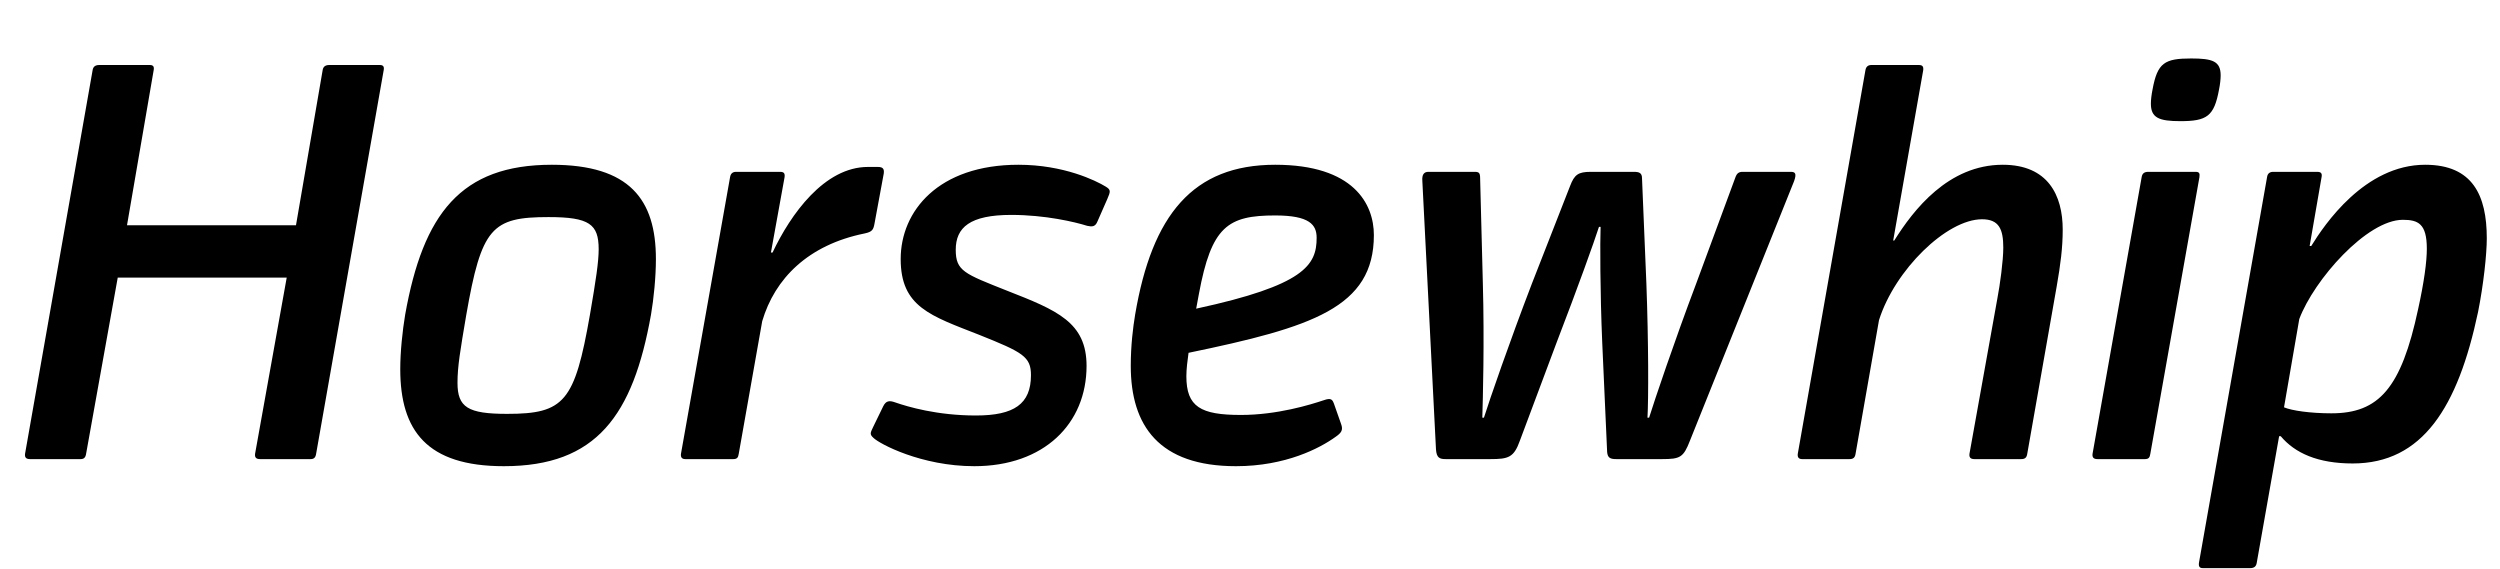 <svg   viewBox="0 0 1353 308" fill="none" xmlns="http://www.w3.org/2000/svg">
<path d="M13.57 245.517L50.15 37.837C50.445 36.067 51.625 35.182 53.69 35.182H81.125C82.895 35.182 83.485 36.067 83.19 37.837L68.735 121.912H160.185L174.64 37.837C174.935 36.067 176.115 35.182 178.18 35.182H205.615C207.385 35.182 207.975 36.067 207.68 37.837L171.1 245.517C170.805 247.582 169.92 248.467 168.15 248.467H140.715C138.65 248.467 137.765 247.582 138.06 245.517L155.17 150.232H63.72L46.61 245.517C46.315 247.582 45.43 248.467 43.66 248.467H16.225C14.16 248.467 13.275 247.582 13.57 245.517ZM216.622 199.792C216.622 190.352 217.802 179.142 219.277 170.292C229.012 115.717 249.367 89.167 298.632 89.167C340.817 89.167 354.977 108.047 354.977 140.202C354.977 149.937 353.797 161.737 352.322 170.292C342.587 224.867 322.822 252.302 272.672 252.302C231.077 252.302 216.622 233.127 216.622 199.792ZM247.597 207.167C247.597 220.442 253.202 223.982 274.442 223.982C305.417 223.982 311.022 217.492 319.282 170.292C322.527 151.412 324.002 141.677 324.002 134.892C324.002 121.322 318.987 117.487 296.862 117.487C266.182 117.487 260.577 123.092 252.317 170.587C249.072 189.762 247.597 198.317 247.597 207.167ZM368.552 245.517L395.102 95.952C395.397 93.887 396.577 93.002 398.347 93.002H422.242C424.307 93.002 424.897 93.887 424.602 95.952L417.227 136.662H418.112C427.847 116.012 446.137 90.347 469.737 90.347H475.047C477.997 90.347 478.587 91.527 478.292 93.887L473.277 121.027C472.687 124.272 472.097 125.452 467.967 126.337C437.287 132.532 419.292 150.822 412.507 173.832L399.822 245.517C399.527 247.582 398.937 248.467 396.872 248.467H370.912C369.142 248.467 368.257 247.582 368.552 245.517ZM472.701 230.767L478.011 219.852C479.486 216.902 481.256 216.607 484.501 217.787C491.286 220.147 507.216 224.867 528.161 224.867C548.811 224.867 557.956 218.672 557.956 203.037C557.956 193.007 553.531 190.647 529.931 181.207C503.676 170.882 487.451 166.162 487.451 140.202C487.451 114.242 507.806 89.167 551.171 89.167C575.656 89.167 593.061 97.722 598.371 100.967C601.321 102.737 601.026 103.622 599.256 107.752L593.946 119.847C592.766 122.797 590.996 122.797 588.341 122.207C581.851 120.142 565.626 116.307 547.336 116.307C524.916 116.307 517.246 123.092 517.246 135.187C517.246 146.692 521.966 148.167 544.976 157.312C572.116 167.932 588.046 174.422 588.046 198.022C588.046 229.292 565.036 252.302 527.276 252.302C498.661 252.302 475.946 240.207 472.701 236.962C470.341 234.897 471.226 234.012 472.701 230.767ZM722.006 218.672L725.841 229.587C727.021 232.832 725.841 234.307 722.891 236.372C714.336 242.567 695.751 252.302 668.906 252.302C627.311 252.302 611.971 230.472 611.971 198.022C611.971 187.107 613.151 177.372 614.331 170.292C623.476 116.307 645.601 89.167 690.146 89.167C732.626 89.167 743.541 110.407 743.541 127.222C743.541 166.457 710.206 177.077 643.241 190.942C642.651 195.072 642.061 199.792 642.061 203.627C642.061 220.147 649.731 224.572 671.561 224.572C691.326 224.572 709.321 218.967 716.401 216.607C720.531 215.132 721.121 216.312 722.006 218.672ZM648.846 159.082L647.371 167.047C706.076 154.362 712.566 143.447 712.566 128.697C712.566 121.617 708.731 116.602 690.146 116.602C664.481 116.602 655.631 122.502 648.846 159.082ZM777.15 243.157L769.775 98.017C769.48 94.477 770.66 93.002 773.02 93.002H798.095C800.455 93.002 801.045 93.592 801.045 96.542L802.52 153.477C803.405 185.042 802.52 216.607 802.225 226.047H803.11C806.06 216.607 816.975 185.042 829.07 153.477L849.72 100.672C852.08 94.477 854.145 93.002 860.93 93.002H884.235C887.185 93.002 888.66 93.592 888.66 96.542L891.02 153.477C892.2 185.042 892.2 216.312 891.61 226.047H892.495C895.445 216.607 906.065 185.042 917.865 153.772L939.105 96.247C939.99 93.592 941.17 93.002 943.235 93.002H969.195C971.555 93.002 972.44 93.887 970.965 98.017L914.62 238.437C911.08 247.582 909.31 248.467 899.575 248.467H874.795C871.55 248.467 870.075 247.877 869.78 244.632L867.125 185.337C865.945 157.607 865.945 130.762 866.24 122.797H865.355C862.7 131.057 854.145 154.952 842.345 185.632L822.58 238.437C819.335 247.582 816.385 248.467 806.65 248.467H782.46C779.215 248.467 777.445 247.877 777.15 243.157ZM972.968 245.517L1009.55 38.132C1009.84 36.067 1011.02 35.182 1012.79 35.182H1038.46C1040.52 35.182 1041.11 36.067 1040.82 38.132L1024.59 130.172H1025.18C1035.51 113.652 1054.39 89.167 1083.89 89.167C1108.37 89.167 1116.34 105.687 1116.34 124.272C1116.34 134.007 1115.16 143.152 1113.09 154.952L1097.16 245.517C1096.87 247.582 1095.98 248.467 1093.92 248.467H1068.55C1066.48 248.467 1065.6 247.582 1065.89 245.517L1080.94 161.737C1082.41 154.067 1084.18 141.087 1084.18 134.007C1084.18 123.977 1081.82 118.667 1072.68 118.667C1053.5 118.667 1025.48 146.102 1016.92 173.242L1004.24 245.517C1003.94 247.582 1003.06 248.467 1000.99 248.467H975.328C973.558 248.467 972.673 247.582 972.968 245.517ZM1132.5 245.517L1159.05 95.952C1159.34 93.887 1160.52 93.002 1162.59 93.002H1188.25C1190.32 93.002 1190.61 93.887 1190.32 95.952L1163.77 245.517C1163.47 247.582 1162.88 248.467 1160.82 248.467H1135.15C1133.09 248.467 1132.2 247.582 1132.5 245.517ZM1164.06 56.127C1164.06 54.062 1164.36 51.407 1164.95 48.457C1167.6 34.002 1171.44 31.642 1185.89 31.642C1197.4 31.642 1201.82 33.117 1201.82 40.787C1201.82 42.852 1201.53 45.507 1200.94 48.457C1198.28 62.912 1194.45 65.567 1179.99 65.567C1168.49 65.567 1164.06 63.797 1164.06 56.127ZM1190.09 304.517L1226.97 95.657C1227.26 93.887 1228.44 93.002 1230.21 93.002H1254.11C1256.17 93.002 1256.76 93.887 1256.47 95.657L1249.98 133.122H1250.86C1257.94 121.617 1279.77 89.167 1312.52 89.167C1338.18 89.167 1345.85 105.687 1345.85 128.992C1345.85 137.547 1344.08 154.067 1341.13 168.817C1330.22 220.442 1311.04 250.827 1273.28 250.827C1254.4 250.827 1242.01 245.222 1234.34 236.077H1233.46L1221.36 304.517C1221.07 306.582 1219.89 307.467 1217.82 307.467H1192.16C1190.39 307.467 1189.8 306.582 1190.09 304.517ZM1244.37 172.652L1236.11 220.442C1240.24 222.212 1250.27 223.687 1261.78 223.687C1287.44 223.687 1299.54 210.117 1308.68 167.342C1311.93 152.592 1313.4 141.677 1313.4 134.597C1313.4 121.027 1308.68 118.962 1300.42 118.962C1280.95 118.962 1252.34 151.412 1244.37 172.652Z" fill="black"/>
</svg>
